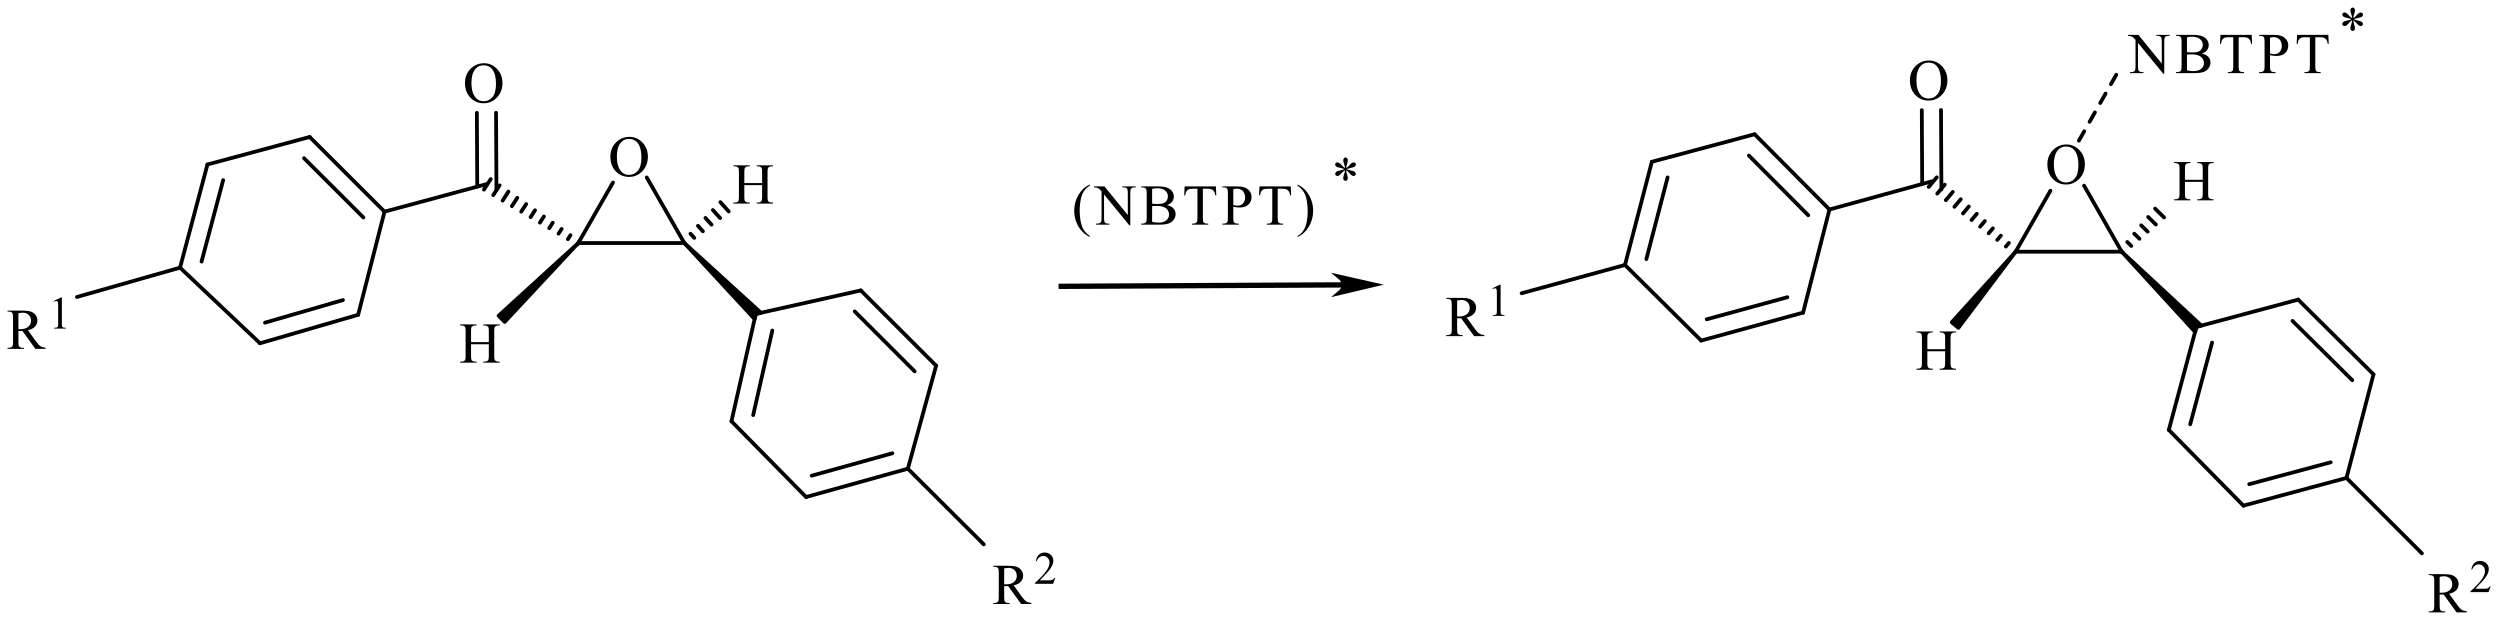 <?xml version="1.0" encoding="UTF-8"?>
<!DOCTYPE svg PUBLIC '-//W3C//DTD SVG 1.0//EN'
          'http://www.w3.org/TR/2001/REC-SVG-20010904/DTD/svg10.dtd'>
<svg stroke-dasharray="none" shape-rendering="auto" xmlns="http://www.w3.org/2000/svg" font-family="'Dialog'" text-rendering="auto" width="887" fill-opacity="1" color-interpolation="auto" color-rendering="auto" preserveAspectRatio="xMidYMid meet" font-size="12px" viewBox="0 0 887 220" fill="black" xmlns:xlink="http://www.w3.org/1999/xlink" stroke="black" image-rendering="auto" stroke-miterlimit="10" stroke-linecap="square" stroke-linejoin="miter" font-style="normal" stroke-width="1" height="220" stroke-dashoffset="0" font-weight="normal" stroke-opacity="1"
><!--Generated by the Batik Graphics2D SVG Generator--><defs id="genericDefs"
  /><g
  ><defs id="defs1"
    ><clipPath clipPathUnits="userSpaceOnUse" id="clipPath1"
      ><path d="M0.285 1.777 L332.664 1.777 L332.664 84.251 L0.285 84.251 L0.285 1.777 Z"
      /></clipPath
      ><clipPath clipPathUnits="userSpaceOnUse" id="clipPath2"
      ><path d="M24.157 157.187 L24.157 237.367 L347.294 237.367 L347.294 157.187 Z"
      /></clipPath
    ></defs
    ><g transform="scale(2.667,2.667) translate(-0.285,-1.777) matrix(1.029,0,0,1.029,-24.562,-159.905)"
    ><path d="M105.532 174.819 Q106.495 174.819 107.201 175.551 Q107.907 176.284 107.907 177.379 Q107.907 178.506 107.194 179.253 Q106.483 179.998 105.473 179.998 Q104.451 179.998 103.755 179.27 Q103.059 178.542 103.059 177.389 Q103.059 176.211 103.862 175.466 Q104.561 174.819 105.532 174.819 ZM105.461 175.087 Q104.797 175.087 104.395 175.578 Q103.896 176.191 103.896 177.374 Q103.896 178.586 104.415 179.241 Q104.811 179.737 105.466 179.737 Q106.162 179.737 106.617 179.194 Q107.072 178.649 107.072 177.476 Q107.072 176.206 106.571 175.583 Q106.169 175.087 105.461 175.087 Z" stroke="none" clip-path="url(#clipPath2)"
    /></g
    ><g transform="matrix(2.743,0,0,2.743,-66.26,-431.153)"
    ><path d="M120.434 180.86 L122.734 180.86 L122.734 179.444 Q122.734 179.064 122.685 178.945 Q122.649 178.852 122.532 178.786 Q122.376 178.699 122.201 178.699 L122.026 178.699 L122.026 178.565 L124.143 178.565 L124.143 178.699 L123.968 178.699 Q123.793 178.699 123.635 178.784 Q123.518 178.843 123.476 178.962 Q123.435 179.079 123.435 179.444 L123.435 182.639 Q123.435 183.014 123.481 183.135 Q123.518 183.225 123.632 183.291 Q123.793 183.379 123.968 183.379 L124.143 183.379 L124.143 183.515 L122.026 183.515 L122.026 183.379 L122.201 183.379 Q122.503 183.379 122.642 183.201 Q122.734 183.084 122.734 182.639 L122.734 181.13 L120.434 181.13 L120.434 182.639 Q120.434 183.014 120.481 183.135 Q120.517 183.225 120.634 183.291 Q120.792 183.379 120.967 183.379 L121.145 183.379 L121.145 183.515 L119.025 183.515 L119.025 183.379 L119.201 183.379 Q119.507 183.379 119.646 183.201 Q119.734 183.084 119.734 182.639 L119.734 179.444 Q119.734 179.064 119.685 178.945 Q119.648 178.852 119.536 178.786 Q119.376 178.699 119.201 178.699 L119.025 178.699 L119.025 178.565 L121.145 178.565 L121.145 178.699 L120.967 178.699 Q120.792 178.699 120.634 178.784 Q120.522 178.843 120.478 178.962 Q120.434 179.079 120.434 179.444 L120.434 180.86 Z" stroke="none" clip-path="url(#clipPath2)"
    /></g
    ><g transform="matrix(2.743,0,0,2.743,-66.26,-431.153)"
    ><path d="M86.772 165.361 Q87.735 165.361 88.441 166.093 Q89.147 166.826 89.147 167.921 Q89.147 169.048 88.434 169.795 Q87.723 170.539 86.713 170.539 Q85.691 170.539 84.995 169.812 Q84.299 169.084 84.299 167.931 Q84.299 166.753 85.102 166.008 Q85.801 165.361 86.772 165.361 ZM86.701 165.628 Q86.037 165.628 85.635 166.12 Q85.136 166.733 85.136 167.916 Q85.136 169.128 85.655 169.782 Q86.051 170.279 86.706 170.279 Q87.402 170.279 87.857 169.736 Q88.312 169.191 88.312 168.018 Q88.312 166.748 87.811 166.125 Q87.409 165.628 86.701 165.628 Z" stroke="none" clip-path="url(#clipPath2)"
    /></g
    ><g transform="matrix(2.743,0,0,2.743,-66.26,-431.153)"
    ><path d="M85.084 201.44 L87.384 201.44 L87.384 200.024 Q87.384 199.644 87.335 199.525 Q87.299 199.432 87.182 199.367 Q87.026 199.279 86.851 199.279 L86.676 199.279 L86.676 199.145 L88.793 199.145 L88.793 199.279 L88.618 199.279 Q88.443 199.279 88.284 199.364 Q88.168 199.423 88.126 199.542 Q88.085 199.659 88.085 200.024 L88.085 203.219 Q88.085 203.594 88.131 203.715 Q88.168 203.805 88.282 203.871 Q88.443 203.959 88.618 203.959 L88.793 203.959 L88.793 204.095 L86.676 204.095 L86.676 203.959 L86.851 203.959 Q87.153 203.959 87.291 203.781 Q87.384 203.664 87.384 203.219 L87.384 201.71 L85.084 201.71 L85.084 203.219 Q85.084 203.594 85.13 203.715 Q85.167 203.805 85.284 203.871 Q85.442 203.959 85.617 203.959 L85.795 203.959 L85.795 204.095 L83.675 204.095 L83.675 203.959 L83.85 203.959 Q84.157 203.959 84.296 203.781 Q84.383 203.664 84.383 203.219 L84.383 200.024 Q84.383 199.644 84.335 199.525 Q84.298 199.432 84.186 199.367 Q84.026 199.279 83.85 199.279 L83.675 199.279 L83.675 199.145 L85.795 199.145 L85.795 199.279 L85.617 199.279 Q85.442 199.279 85.284 199.364 Q85.172 199.423 85.128 199.542 Q85.084 199.659 85.084 200.024 L85.084 201.44 Z" stroke="none" clip-path="url(#clipPath2)"
    /></g
    ><g transform="matrix(2.743,0,0,2.743,-66.26,-431.153)"
    ><path d="M291.452 175.869 Q292.415 175.869 293.121 176.601 Q293.827 177.334 293.827 178.429 Q293.827 179.556 293.114 180.303 Q292.403 181.048 291.393 181.048 Q290.371 181.048 289.675 180.32 Q288.979 179.592 288.979 178.439 Q288.979 177.261 289.782 176.516 Q290.481 175.869 291.452 175.869 ZM291.381 176.137 Q290.717 176.137 290.315 176.628 Q289.816 177.241 289.816 178.424 Q289.816 179.636 290.334 180.291 Q290.731 180.787 291.386 180.787 Q292.082 180.787 292.537 180.244 Q292.992 179.699 292.992 178.526 Q292.992 177.256 292.491 176.633 Q292.089 176.137 291.381 176.137 Z" stroke="none" clip-path="url(#clipPath2)"
    /></g
    ><g transform="matrix(2.743,0,0,2.743,-66.26,-431.153)"
    ><path d="M306.774 180.44 L309.074 180.44 L309.074 179.024 Q309.074 178.644 309.025 178.525 Q308.989 178.432 308.872 178.367 Q308.716 178.279 308.541 178.279 L308.366 178.279 L308.366 178.145 L310.483 178.145 L310.483 178.279 L310.308 178.279 Q310.133 178.279 309.974 178.364 Q309.858 178.423 309.816 178.542 Q309.775 178.659 309.775 179.024 L309.775 182.219 Q309.775 182.594 309.821 182.715 Q309.858 182.805 309.972 182.871 Q310.133 182.959 310.308 182.959 L310.483 182.959 L310.483 183.095 L308.366 183.095 L308.366 182.959 L308.541 182.959 Q308.843 182.959 308.982 182.781 Q309.074 182.664 309.074 182.219 L309.074 180.71 L306.774 180.71 L306.774 182.219 Q306.774 182.594 306.821 182.715 Q306.857 182.805 306.974 182.871 Q307.132 182.959 307.307 182.959 L307.485 182.959 L307.485 183.095 L305.365 183.095 L305.365 182.959 L305.541 182.959 Q305.847 182.959 305.986 182.781 Q306.074 182.664 306.074 182.219 L306.074 179.024 Q306.074 178.644 306.025 178.525 Q305.988 178.432 305.876 178.367 Q305.716 178.279 305.541 178.279 L305.365 178.279 L305.365 178.145 L307.485 178.145 L307.485 178.279 L307.307 178.279 Q307.132 178.279 306.974 178.364 Q306.862 178.423 306.818 178.542 Q306.774 178.659 306.774 179.024 L306.774 180.44 Z" stroke="none" clip-path="url(#clipPath2)"
    /></g
    ><g transform="matrix(2.743,0,0,2.743,-66.26,-431.153)"
    ><path d="M273.671 165.011 Q274.635 165.011 275.341 165.743 Q276.047 166.476 276.047 167.571 Q276.047 168.698 275.334 169.445 Q274.623 170.189 273.613 170.189 Q272.591 170.189 271.895 169.462 Q271.199 168.734 271.199 167.581 Q271.199 166.403 272.002 165.658 Q272.7 165.011 273.671 165.011 ZM273.601 165.278 Q272.937 165.278 272.535 165.77 Q272.036 166.383 272.036 167.566 Q272.036 168.778 272.555 169.433 Q272.951 169.929 273.606 169.929 Q274.302 169.929 274.757 169.386 Q275.212 168.841 275.212 167.668 Q275.212 166.398 274.711 165.775 Q274.309 165.278 273.601 165.278 Z" stroke="none" clip-path="url(#clipPath2)"
    /></g
    ><g transform="matrix(2.743,0,0,2.743,-66.26,-431.153)"
    ><path d="M273.454 202.35 L275.754 202.35 L275.754 200.934 Q275.754 200.554 275.705 200.435 Q275.669 200.342 275.552 200.276 Q275.396 200.189 275.221 200.189 L275.046 200.189 L275.046 200.055 L277.163 200.055 L277.163 200.189 L276.988 200.189 Q276.813 200.189 276.654 200.274 Q276.538 200.333 276.496 200.452 Q276.455 200.569 276.455 200.934 L276.455 204.129 Q276.455 204.504 276.501 204.625 Q276.538 204.715 276.652 204.781 Q276.813 204.869 276.988 204.869 L277.163 204.869 L277.163 205.005 L275.046 205.005 L275.046 204.869 L275.221 204.869 Q275.523 204.869 275.662 204.691 Q275.754 204.574 275.754 204.129 L275.754 202.62 L273.454 202.62 L273.454 204.129 Q273.454 204.504 273.5 204.625 Q273.537 204.715 273.654 204.781 Q273.812 204.869 273.987 204.869 L274.165 204.869 L274.165 205.005 L272.045 205.005 L272.045 204.869 L272.221 204.869 Q272.527 204.869 272.666 204.691 Q272.753 204.574 272.753 204.129 L272.753 200.934 Q272.753 200.554 272.705 200.435 Q272.668 200.342 272.556 200.276 Q272.396 200.189 272.221 200.189 L272.045 200.189 L272.045 200.055 L274.165 200.055 L274.165 200.189 L273.987 200.189 Q273.812 200.189 273.654 200.274 Q273.542 200.333 273.498 200.452 Q273.454 200.569 273.454 200.934 L273.454 202.35 Z" stroke="none" clip-path="url(#clipPath2)"
    /></g
    ><g transform="matrix(2.743,0,0,2.743,-66.26,-431.153)"
    ><path d="M161.325 194.12 L161.326 194.32 L197.982 194.131 L197.981 193.931 ZM202.065 194.01 L197.285 192.932 Q198.635 194.028 197.296 195.137 Z" stroke="none" clip-path="url(#clipPath2)"
    /></g
    ><g stroke-width="0.49" transform="matrix(2.743,0,0,2.743,-66.26,-431.153)"
    ><path fill="none" d="M161.325 194.12 L161.326 194.32 L197.982 194.131 L197.981 193.931 ZM202.065 194.01 L197.285 192.932 Q198.635 194.028 197.296 195.137 Z" clip-path="url(#clipPath2)"
    /></g
    ><g transform="matrix(2.743,0,0,2.743,-66.26,-431.153)"
    ><path d="M165.117 187.705 L165.117 187.839 Q164.567 187.561 164.197 187.189 Q163.671 186.661 163.386 185.941 Q163.102 185.22 163.102 184.446 Q163.102 183.315 163.659 182.383 Q164.219 181.451 165.117 181.049 L165.117 181.202 Q164.669 181.451 164.379 181.881 Q164.092 182.312 163.948 182.974 Q163.807 183.634 163.807 184.351 Q163.807 185.133 163.927 185.773 Q164.022 186.276 164.155 186.581 Q164.292 186.887 164.52 187.167 Q164.749 187.45 165.117 187.705 Z" stroke="none" clip-path="url(#clipPath2)"
    /></g
    ><g transform="matrix(2.743,0,0,2.743,-66.26,-431.153)"
    ><path d="M165.664 181.29 L167.01 181.29 L170.035 185.001 L170.035 182.147 Q170.035 181.692 169.933 181.577 Q169.799 181.424 169.507 181.424 L169.334 181.424 L169.334 181.29 L171.057 181.29 L171.057 181.424 L170.882 181.424 Q170.568 181.424 170.436 181.614 Q170.356 181.731 170.356 182.147 L170.356 186.32 L170.225 186.32 L166.961 182.334 L166.961 185.381 Q166.961 185.839 167.061 185.95 Q167.2 186.104 167.487 186.104 L167.662 186.104 L167.662 186.24 L165.939 186.24 L165.939 186.104 L166.112 186.104 Q166.428 186.104 166.56 185.914 Q166.64 185.797 166.64 185.381 L166.64 181.94 Q166.426 181.687 166.314 181.606 Q166.202 181.526 165.988 181.458 Q165.881 181.424 165.664 181.424 L165.664 181.29 Z" stroke="none" clip-path="url(#clipPath2)"
    /></g
    ><g transform="matrix(2.743,0,0,2.743,-66.26,-431.153)"
    ><path d="M175.093 183.714 Q175.608 183.823 175.864 184.064 Q176.217 184.4 176.217 184.885 Q176.217 185.254 175.983 185.593 Q175.75 185.929 175.343 186.084 Q174.937 186.24 174.1 186.24 L171.763 186.24 L171.763 186.104 L171.951 186.104 Q172.26 186.104 172.396 185.907 Q172.479 185.78 172.479 185.364 L172.479 182.166 Q172.479 181.706 172.374 181.584 Q172.231 181.424 171.951 181.424 L171.763 181.424 L171.763 181.29 L173.903 181.29 Q174.501 181.29 174.864 181.378 Q175.411 181.509 175.698 181.843 Q175.988 182.176 175.988 182.612 Q175.988 182.984 175.762 183.278 Q175.536 183.57 175.093 183.714 ZM173.18 183.517 Q173.316 183.541 173.489 183.556 Q173.662 183.568 173.871 183.568 Q174.404 183.568 174.672 183.453 Q174.939 183.337 175.08 183.101 Q175.224 182.862 175.224 182.582 Q175.224 182.147 174.869 181.84 Q174.516 181.533 173.837 181.533 Q173.472 181.533 173.18 181.614 L173.18 183.517 ZM173.18 185.882 Q173.603 185.98 174.017 185.98 Q174.676 185.98 175.022 185.683 Q175.37 185.386 175.37 184.948 Q175.37 184.658 175.212 184.393 Q175.056 184.125 174.701 183.972 Q174.348 183.819 173.827 183.819 Q173.601 183.819 173.44 183.826 Q173.28 183.833 173.18 183.853 L173.18 185.882 Z" stroke="none" clip-path="url(#clipPath2)"
    /></g
    ><g transform="matrix(2.743,0,0,2.743,-66.26,-431.153)"
    ><path d="M181.43 181.29 L181.483 182.451 L181.345 182.451 Q181.305 182.144 181.235 182.013 Q181.123 181.801 180.933 181.701 Q180.746 181.599 180.439 181.599 L179.743 181.599 L179.743 185.381 Q179.743 185.839 179.84 185.95 Q179.979 186.104 180.269 186.104 L180.439 186.104 L180.439 186.24 L178.341 186.24 L178.341 186.104 L178.517 186.104 Q178.831 186.104 178.962 185.914 Q179.042 185.797 179.042 185.381 L179.042 181.599 L178.446 181.599 Q178.101 181.599 177.954 181.65 Q177.765 181.721 177.628 181.918 Q177.494 182.115 177.468 182.451 L177.329 182.451 L177.387 181.29 L181.43 181.29 Z" stroke="none" clip-path="url(#clipPath2)"
    /></g
    ><g transform="matrix(2.743,0,0,2.743,-66.26,-431.153)"
    ><path d="M183.68 183.921 L183.68 185.364 Q183.68 185.831 183.782 185.943 Q183.921 186.104 184.203 186.104 L184.393 186.104 L184.393 186.24 L182.271 186.24 L182.271 186.104 L182.458 186.104 Q182.772 186.104 182.906 185.899 Q182.979 185.787 182.979 185.364 L182.979 182.166 Q182.979 181.699 182.882 181.584 Q182.738 181.424 182.458 181.424 L182.271 181.424 L182.271 181.29 L184.086 181.29 Q184.751 181.29 185.133 181.426 Q185.517 181.563 185.78 181.889 Q186.043 182.212 186.043 182.658 Q186.043 183.264 185.641 183.643 Q185.242 184.023 184.512 184.023 Q184.334 184.023 184.125 183.999 Q183.918 183.972 183.68 183.921 ZM183.68 183.714 Q183.875 183.75 184.023 183.77 Q184.174 183.787 184.279 183.787 Q184.658 183.787 184.933 183.493 Q185.211 183.198 185.211 182.731 Q185.211 182.41 185.079 182.135 Q184.948 181.859 184.707 181.723 Q184.466 181.584 184.159 181.584 Q183.972 181.584 183.68 181.655 L183.68 183.714 Z" stroke="none" clip-path="url(#clipPath2)"
    /></g
    ><g transform="matrix(2.743,0,0,2.743,-66.26,-431.153)"
    ><path d="M191.109 181.29 L191.163 182.451 L191.024 182.451 Q190.985 182.144 190.914 182.013 Q190.803 181.801 190.613 181.701 Q190.425 181.599 190.119 181.599 L189.423 181.599 L189.423 185.381 Q189.423 185.839 189.52 185.95 Q189.659 186.104 189.948 186.104 L190.119 186.104 L190.119 186.24 L188.021 186.24 L188.021 186.104 L188.196 186.104 Q188.51 186.104 188.642 185.914 Q188.722 185.797 188.722 185.381 L188.722 181.599 L188.125 181.599 Q187.78 181.599 187.634 181.65 Q187.444 181.721 187.308 181.918 Q187.174 182.115 187.147 182.451 L187.008 182.451 L187.067 181.29 L191.109 181.29 Z" stroke="none" clip-path="url(#clipPath2)"
    /></g
    ><g transform="matrix(2.743,0,0,2.743,-66.26,-431.153)"
    ><path d="M191.994 181.202 L191.994 181.049 Q192.549 181.322 192.919 181.694 Q193.44 182.227 193.724 182.945 Q194.009 183.663 194.009 184.439 Q194.009 185.571 193.452 186.503 Q192.897 187.437 191.994 187.839 L191.994 187.705 Q192.444 187.452 192.734 187.024 Q193.023 186.595 193.165 185.933 Q193.306 185.269 193.306 184.549 Q193.306 183.772 193.184 183.13 Q193.094 182.626 192.955 182.324 Q192.819 182.02 192.593 181.74 Q192.366 181.458 191.994 181.202 Z" stroke="none" clip-path="url(#clipPath2)"
    /></g
    ><g transform="matrix(2.743,0,0,2.743,-66.26,-431.153)"
    ><path d="M299.405 161.69 L300.751 161.69 L303.776 165.401 L303.776 162.547 Q303.776 162.092 303.674 161.977 Q303.54 161.824 303.248 161.824 L303.075 161.824 L303.075 161.69 L304.798 161.69 L304.798 161.824 L304.623 161.824 Q304.309 161.824 304.178 162.014 Q304.097 162.131 304.097 162.547 L304.097 166.72 L303.966 166.72 L300.702 162.734 L300.702 165.781 Q300.702 166.238 300.802 166.35 Q300.941 166.504 301.228 166.504 L301.403 166.504 L301.403 166.64 L299.68 166.64 L299.68 166.504 L299.853 166.504 Q300.169 166.504 300.301 166.314 Q300.381 166.197 300.381 165.781 L300.381 162.34 Q300.167 162.087 300.055 162.006 Q299.943 161.926 299.729 161.858 Q299.622 161.824 299.405 161.824 L299.405 161.69 Z" stroke="none" clip-path="url(#clipPath2)"
    /></g
    ><g transform="matrix(2.743,0,0,2.743,-66.26,-431.153)"
    ><path d="M308.951 164.114 Q309.467 164.223 309.723 164.464 Q310.076 164.8 310.076 165.285 Q310.076 165.654 309.842 165.993 Q309.608 166.328 309.202 166.484 Q308.796 166.64 307.958 166.64 L305.622 166.64 L305.622 166.504 L305.81 166.504 Q306.119 166.504 306.255 166.307 Q306.338 166.18 306.338 165.764 L306.338 162.566 Q306.338 162.106 306.233 161.984 Q306.089 161.824 305.81 161.824 L305.622 161.824 L305.622 161.69 L307.761 161.69 Q308.36 161.69 308.723 161.778 Q309.27 161.909 309.557 162.243 Q309.847 162.576 309.847 163.012 Q309.847 163.384 309.62 163.678 Q309.394 163.97 308.951 164.114 ZM307.038 163.917 Q307.175 163.941 307.348 163.956 Q307.52 163.968 307.73 163.968 Q308.262 163.968 308.53 163.853 Q308.798 163.737 308.939 163.501 Q309.083 163.262 309.083 162.982 Q309.083 162.547 308.727 162.24 Q308.375 161.933 307.695 161.933 Q307.33 161.933 307.038 162.014 L307.038 163.917 ZM307.038 166.282 Q307.462 166.38 307.876 166.38 Q308.535 166.38 308.881 166.083 Q309.229 165.786 309.229 165.348 Q309.229 165.058 309.07 164.793 Q308.915 164.525 308.559 164.372 Q308.207 164.219 307.686 164.219 Q307.459 164.219 307.299 164.226 Q307.138 164.233 307.038 164.253 L307.038 166.282 Z" stroke="none" clip-path="url(#clipPath2)"
    /></g
    ><g transform="matrix(2.743,0,0,2.743,-66.26,-431.153)"
    ><path d="M315.406 161.69 L315.459 162.851 L315.321 162.851 Q315.282 162.544 315.211 162.413 Q315.099 162.201 314.909 162.101 Q314.722 161.999 314.415 161.999 L313.719 161.999 L313.719 165.781 Q313.719 166.238 313.817 166.35 Q313.955 166.504 314.245 166.504 L314.415 166.504 L314.415 166.64 L312.318 166.64 L312.318 166.504 L312.493 166.504 Q312.807 166.504 312.938 166.314 Q313.019 166.197 313.019 165.781 L313.019 161.999 L312.422 161.999 Q312.077 161.999 311.931 162.05 Q311.741 162.121 311.605 162.318 Q311.471 162.515 311.444 162.851 L311.305 162.851 L311.364 161.69 L315.406 161.69 Z" stroke="none" clip-path="url(#clipPath2)"
    /></g
    ><g transform="matrix(2.743,0,0,2.743,-66.26,-431.153)"
    ><path d="M317.774 164.321 L317.774 165.764 Q317.774 166.231 317.876 166.343 Q318.014 166.504 318.297 166.504 L318.487 166.504 L318.487 166.64 L316.365 166.64 L316.365 166.504 L316.552 166.504 Q316.866 166.504 317 166.299 Q317.073 166.187 317.073 165.764 L317.073 162.566 Q317.073 162.099 316.975 161.984 Q316.832 161.824 316.552 161.824 L316.365 161.824 L316.365 161.69 L318.18 161.69 Q318.844 161.69 319.226 161.826 Q319.611 161.963 319.874 162.289 Q320.137 162.612 320.137 163.058 Q320.137 163.664 319.735 164.043 Q319.336 164.423 318.606 164.423 Q318.428 164.423 318.219 164.399 Q318.012 164.372 317.774 164.321 ZM317.774 164.114 Q317.968 164.15 318.117 164.17 Q318.268 164.187 318.372 164.187 Q318.752 164.187 319.027 163.893 Q319.304 163.598 319.304 163.131 Q319.304 162.81 319.173 162.535 Q319.041 162.26 318.8 162.123 Q318.56 161.984 318.253 161.984 Q318.066 161.984 317.774 162.055 L317.774 164.114 Z" stroke="none" clip-path="url(#clipPath2)"
    /></g
    ><g transform="matrix(2.743,0,0,2.743,-66.26,-431.153)"
    ><path d="M325.32 161.69 L325.374 162.851 L325.235 162.851 Q325.196 162.544 325.126 162.413 Q325.014 162.201 324.824 162.101 Q324.637 161.999 324.33 161.999 L323.634 161.999 L323.634 165.781 Q323.634 166.238 323.731 166.35 Q323.87 166.504 324.16 166.504 L324.33 166.504 L324.33 166.64 L322.232 166.64 L322.232 166.504 L322.407 166.504 Q322.721 166.504 322.853 166.314 Q322.933 166.197 322.933 165.781 L322.933 161.999 L322.337 161.999 Q321.991 161.999 321.845 162.05 Q321.655 162.121 321.519 162.318 Q321.385 162.515 321.359 162.851 L321.22 162.851 L321.278 161.69 L325.32 161.69 Z" stroke="none" clip-path="url(#clipPath2)"
    /></g
    ><g transform="matrix(2.743,0,0,2.743,-66.26,-431.153)"
    ><path d="M328.398 159.539 Q328.384 159.286 328.296 159.038 Q328.172 158.68 328.172 158.546 Q328.172 158.356 328.262 158.259 Q328.352 158.159 328.483 158.159 Q328.595 158.159 328.678 158.259 Q328.763 158.356 328.763 158.539 Q328.763 158.702 328.666 158.996 Q328.571 159.291 328.549 159.539 Q328.749 159.41 328.909 159.227 Q329.158 158.94 329.277 158.872 Q329.399 158.802 329.523 158.802 Q329.644 158.802 329.725 158.884 Q329.807 158.965 329.807 159.079 Q329.807 159.213 329.686 159.32 Q329.566 159.425 329.085 159.532 Q328.805 159.593 328.617 159.673 Q328.807 159.773 329.082 159.824 Q329.523 159.904 329.659 160.026 Q329.798 160.145 329.798 160.286 Q329.798 160.396 329.715 160.476 Q329.632 160.556 329.523 160.556 Q329.413 160.556 329.279 160.481 Q329.148 160.403 328.921 160.138 Q328.771 159.958 328.549 159.802 Q328.557 160.009 328.632 160.255 Q328.763 160.685 328.763 160.841 Q328.763 160.987 328.676 161.089 Q328.588 161.189 328.491 161.189 Q328.354 161.189 328.245 161.082 Q328.17 161.006 328.17 160.839 Q328.17 160.663 328.252 160.417 Q328.337 160.169 328.359 160.077 Q328.381 159.984 328.398 159.802 Q328.184 159.943 328.024 160.118 Q327.756 160.417 327.622 160.498 Q327.527 160.556 327.425 160.556 Q327.301 160.556 327.213 160.474 Q327.125 160.388 327.125 160.286 Q327.125 160.196 327.199 160.096 Q327.274 159.994 327.425 159.928 Q327.522 159.885 327.873 159.812 Q328.099 159.765 328.316 159.673 Q328.118 159.576 327.843 159.519 Q327.396 159.425 327.289 159.349 Q327.125 159.227 327.125 159.057 Q327.125 158.957 327.206 158.877 Q327.289 158.794 327.398 158.794 Q327.52 158.794 327.654 158.872 Q327.79 158.948 327.989 159.179 Q328.191 159.41 328.398 159.539 Z" stroke="none" clip-path="url(#clipPath2)"
    /></g
    ><g transform="matrix(2.743,0,0,2.743,-66.26,-431.153)"
    ><path d="M198.128 178.929 Q198.114 178.676 198.026 178.428 Q197.902 178.07 197.902 177.936 Q197.902 177.746 197.992 177.649 Q198.082 177.549 198.214 177.549 Q198.325 177.549 198.408 177.649 Q198.493 177.746 198.493 177.929 Q198.493 178.092 198.396 178.386 Q198.301 178.681 198.279 178.929 Q198.479 178.8 198.639 178.618 Q198.888 178.33 199.007 178.262 Q199.129 178.192 199.253 178.192 Q199.374 178.192 199.455 178.274 Q199.537 178.355 199.537 178.469 Q199.537 178.603 199.416 178.71 Q199.296 178.815 198.815 178.922 Q198.535 178.982 198.347 179.063 Q198.537 179.163 198.812 179.214 Q199.253 179.294 199.389 179.416 Q199.528 179.535 199.528 179.676 Q199.528 179.786 199.445 179.866 Q199.362 179.946 199.253 179.946 Q199.143 179.946 199.009 179.871 Q198.878 179.793 198.651 179.528 Q198.501 179.348 198.279 179.192 Q198.286 179.399 198.362 179.644 Q198.493 180.075 198.493 180.231 Q198.493 180.377 198.406 180.479 Q198.318 180.579 198.221 180.579 Q198.084 180.579 197.975 180.472 Q197.899 180.397 197.899 180.228 Q197.899 180.053 197.982 179.808 Q198.067 179.559 198.089 179.467 Q198.111 179.374 198.128 179.192 Q197.914 179.333 197.754 179.508 Q197.486 179.808 197.352 179.888 Q197.257 179.946 197.155 179.946 Q197.031 179.946 196.943 179.863 Q196.856 179.778 196.856 179.676 Q196.856 179.586 196.929 179.486 Q197.004 179.384 197.155 179.318 Q197.252 179.275 197.603 179.202 Q197.829 179.155 198.046 179.063 Q197.848 178.965 197.573 178.91 Q197.126 178.815 197.019 178.739 Q196.856 178.618 196.856 178.447 Q196.856 178.347 196.936 178.267 Q197.019 178.184 197.128 178.184 Q197.25 178.184 197.384 178.262 Q197.52 178.338 197.72 178.569 Q197.921 178.8 198.128 178.929 Z" stroke="none" clip-path="url(#clipPath2)"
    /></g
    ><g transform="matrix(2.743,0,0,2.743,-66.26,-431.153)"
    ><path d="M30.052 202.305 L28.731 202.305 L27.056 199.991 Q26.869 199.998 26.752 199.998 Q26.706 199.998 26.65 199.995 Q26.596 199.993 26.538 199.991 L26.538 201.429 Q26.538 201.896 26.64 202.008 Q26.779 202.169 27.056 202.169 L27.249 202.169 L27.249 202.305 L25.129 202.305 L25.129 202.169 L25.314 202.169 Q25.628 202.169 25.764 201.964 Q25.84 201.852 25.84 201.429 L25.84 198.231 Q25.84 197.764 25.737 197.649 Q25.596 197.489 25.314 197.489 L25.129 197.489 L25.129 197.355 L26.932 197.355 Q27.721 197.355 28.093 197.469 Q28.468 197.584 28.728 197.893 Q28.991 198.202 28.991 198.628 Q28.991 199.085 28.692 199.421 Q28.395 199.757 27.772 199.896 L28.794 201.315 Q29.144 201.804 29.395 201.964 Q29.648 202.125 30.052 202.169 L30.052 202.305 ZM26.538 199.76 Q26.606 199.76 26.657 199.762 Q26.708 199.764 26.742 199.764 Q27.451 199.764 27.808 199.458 Q28.169 199.151 28.169 198.677 Q28.169 198.212 27.879 197.922 Q27.589 197.632 27.11 197.632 Q26.898 197.632 26.538 197.701 L26.538 199.76 Z" stroke="none" clip-path="url(#clipPath2)"
    /></g
    ><g transform="matrix(2.743,0,0,2.743,-66.26,-431.153)"
    ><path d="M31.099 196.116 L32.063 195.647 L32.16 195.647 L32.16 198.989 Q32.16 199.322 32.188 199.404 Q32.215 199.486 32.303 199.531 Q32.39 199.573 32.659 199.579 L32.659 199.688 L31.17 199.688 L31.17 199.579 Q31.45 199.573 31.532 199.533 Q31.613 199.49 31.645 199.418 Q31.678 199.346 31.678 198.989 L31.678 196.852 Q31.678 196.42 31.648 196.297 Q31.629 196.203 31.575 196.161 Q31.52 196.116 31.444 196.116 Q31.337 196.116 31.144 196.207 L31.099 196.116 Z" stroke="none" clip-path="url(#clipPath2)"
    /></g
    ><g transform="matrix(2.743,0,0,2.743,-66.26,-431.153)"
    ><path d="M216.147 200.66 L214.826 200.66 L213.151 198.346 Q212.964 198.353 212.847 198.353 Q212.801 198.353 212.745 198.351 Q212.691 198.348 212.633 198.346 L212.633 199.784 Q212.633 200.251 212.735 200.363 Q212.874 200.524 213.151 200.524 L213.344 200.524 L213.344 200.66 L211.224 200.66 L211.224 200.524 L211.409 200.524 Q211.723 200.524 211.859 200.319 Q211.935 200.207 211.935 199.784 L211.935 196.586 Q211.935 196.119 211.832 196.005 Q211.691 195.844 211.409 195.844 L211.224 195.844 L211.224 195.71 L213.027 195.71 Q213.816 195.71 214.188 195.824 Q214.563 195.939 214.823 196.248 Q215.086 196.557 215.086 196.983 Q215.086 197.44 214.787 197.776 Q214.49 198.112 213.867 198.251 L214.889 199.669 Q215.239 200.159 215.49 200.319 Q215.743 200.48 216.147 200.524 L216.147 200.66 ZM212.633 198.114 Q212.701 198.114 212.752 198.117 Q212.803 198.119 212.837 198.119 Q213.546 198.119 213.903 197.813 Q214.263 197.506 214.263 197.031 Q214.263 196.567 213.974 196.277 Q213.684 195.988 213.205 195.988 Q212.993 195.988 212.633 196.056 L212.633 198.114 Z" stroke="none" clip-path="url(#clipPath2)"
    /></g
    ><g transform="matrix(2.743,0,0,2.743,-66.26,-431.153)"
    ><path d="M217.195 194.471 L218.158 194.002 L218.256 194.002 L218.256 197.345 Q218.256 197.677 218.283 197.759 Q218.31 197.841 218.398 197.886 Q218.485 197.929 218.754 197.934 L218.754 198.043 L217.265 198.043 L217.265 197.934 Q217.545 197.929 217.627 197.888 Q217.708 197.845 217.74 197.773 Q217.773 197.701 217.773 197.345 L217.773 195.207 Q217.773 194.775 217.744 194.652 Q217.724 194.559 217.669 194.516 Q217.615 194.471 217.539 194.471 Q217.432 194.471 217.239 194.562 L217.195 194.471 Z" stroke="none" clip-path="url(#clipPath2)"
    /></g
    ><g transform="matrix(2.743,0,0,2.743,-66.26,-431.153)"
    ><path d="M157.557 235.31 L156.236 235.31 L154.561 232.996 Q154.374 233.003 154.257 233.003 Q154.211 233.003 154.155 233 Q154.101 232.998 154.043 232.996 L154.043 234.434 Q154.043 234.901 154.145 235.013 Q154.284 235.174 154.561 235.174 L154.754 235.174 L154.754 235.31 L152.634 235.31 L152.634 235.174 L152.819 235.174 Q153.133 235.174 153.269 234.969 Q153.345 234.857 153.345 234.434 L153.345 231.236 Q153.345 230.769 153.242 230.655 Q153.101 230.494 152.819 230.494 L152.634 230.494 L152.634 230.36 L154.437 230.36 Q155.226 230.36 155.598 230.474 Q155.973 230.589 156.233 230.898 Q156.496 231.207 156.496 231.633 Q156.496 232.09 156.197 232.426 Q155.9 232.762 155.277 232.901 L156.299 234.32 Q156.649 234.809 156.9 234.969 Q157.153 235.13 157.557 235.174 L157.557 235.31 ZM154.043 232.764 Q154.111 232.764 154.162 232.767 Q154.213 232.769 154.248 232.769 Q154.956 232.769 155.313 232.463 Q155.673 232.156 155.673 231.681 Q155.673 231.217 155.384 230.927 Q155.094 230.637 154.615 230.637 Q154.403 230.637 154.043 230.706 L154.043 232.764 Z" stroke="none" clip-path="url(#clipPath2)"
    /></g
    ><g transform="matrix(2.743,0,0,2.743,-66.26,-431.153)"
    ><path d="M160.647 231.93 L160.368 232.693 L158.032 232.693 L158.032 232.584 Q159.064 231.644 159.484 231.048 Q159.905 230.452 159.905 229.96 Q159.905 229.582 159.673 229.341 Q159.444 229.097 159.122 229.097 Q158.83 229.097 158.597 229.269 Q158.365 229.44 158.254 229.769 L158.147 229.769 Q158.219 229.23 158.521 228.942 Q158.825 228.652 159.276 228.652 Q159.759 228.652 160.08 228.961 Q160.403 229.271 160.403 229.691 Q160.403 229.991 160.263 230.293 Q160.047 230.766 159.562 231.294 Q158.836 232.088 158.655 232.251 L159.689 232.251 Q160.004 232.251 160.131 232.228 Q160.257 232.205 160.359 232.135 Q160.462 232.063 160.538 231.93 L160.647 231.93 Z" stroke="none" clip-path="url(#clipPath2)"
    /></g
    ><g transform="matrix(2.743,0,0,2.743,-66.26,-431.153)"
    ><path d="M343.232 236.395 L341.911 236.395 L340.236 234.081 Q340.049 234.088 339.932 234.088 Q339.886 234.088 339.83 234.085 Q339.776 234.083 339.718 234.081 L339.718 235.519 Q339.718 235.986 339.82 236.098 Q339.959 236.259 340.236 236.259 L340.429 236.259 L340.429 236.395 L338.309 236.395 L338.309 236.259 L338.494 236.259 Q338.808 236.259 338.944 236.054 Q339.02 235.942 339.02 235.519 L339.02 232.321 Q339.02 231.854 338.917 231.739 Q338.776 231.579 338.494 231.579 L338.309 231.579 L338.309 231.445 L340.112 231.445 Q340.901 231.445 341.273 231.559 Q341.648 231.674 341.908 231.983 Q342.171 232.292 342.171 232.718 Q342.171 233.175 341.872 233.511 Q341.575 233.847 340.952 233.986 L341.974 235.405 Q342.324 235.894 342.575 236.054 Q342.828 236.215 343.232 236.259 L343.232 236.395 ZM339.718 233.85 Q339.786 233.85 339.837 233.852 Q339.888 233.854 339.923 233.854 Q340.631 233.854 340.988 233.548 Q341.349 233.241 341.349 232.767 Q341.349 232.302 341.059 232.012 Q340.769 231.722 340.29 231.722 Q340.078 231.722 339.718 231.791 L339.718 233.85 Z" stroke="none" clip-path="url(#clipPath2)"
    /></g
    ><g transform="matrix(2.743,0,0,2.743,-66.26,-431.153)"
    ><path d="M346.322 233.015 L346.043 233.778 L343.707 233.778 L343.707 233.669 Q344.739 232.729 345.159 232.133 Q345.58 231.537 345.58 231.045 Q345.58 230.667 345.348 230.426 Q345.119 230.183 344.797 230.183 Q344.505 230.183 344.272 230.354 Q344.04 230.525 343.929 230.854 L343.822 230.854 Q343.894 230.315 344.196 230.027 Q344.5 229.737 344.951 229.737 Q345.434 229.737 345.755 230.046 Q346.078 230.356 346.078 230.776 Q346.078 231.076 345.938 231.378 Q345.722 231.851 345.237 232.379 Q344.511 233.173 344.33 233.337 L345.364 233.337 Q345.679 233.337 345.806 233.313 Q345.932 233.29 346.034 233.22 Q346.137 233.148 346.213 233.015 L346.322 233.015 Z" stroke="none" clip-path="url(#clipPath2)"
    /></g
    ><g stroke-width="0.49" transform="matrix(2.743,0,0,2.743,-66.26,-431.153)" stroke-linejoin="round" stroke-linecap="round"
    ><path fill="none" d="M112.675 188.62 L98.955 188.62" clip-path="url(#clipPath2)"
    /></g
    ><g stroke-width="0.49" transform="matrix(2.743,0,0,2.743,-66.26,-431.153)" stroke-linejoin="round" stroke-linecap="round"
    ><path fill="none" d="M107.809 180.136 L112.675 188.62" clip-path="url(#clipPath2)"
    /></g
    ><g stroke-width="0.49" transform="matrix(2.743,0,0,2.743,-66.26,-431.153)" stroke-linejoin="round" stroke-linecap="round"
    ><path fill="none" d="M98.955 188.62 L103.444 180.792" clip-path="url(#clipPath2)"
    /></g
    ><g stroke-width="0.49" transform="matrix(2.743,0,0,2.743,-66.26,-431.153)" stroke-linejoin="round" stroke-linecap="round"
    ><path fill="none" d="M112.508 188.434 L112.842 188.806 M113.472 187.414 L113.957 187.951 M114.437 186.393 L115.072 187.097 M115.402 185.373 L116.187 186.243 M116.367 184.352 L117.302 185.389 M117.332 183.331 L118.416 184.535" clip-path="url(#clipPath2)"
    /></g
    ><g transform="matrix(2.743,0,0,2.743,-66.26,-431.153)"
    ><path d="M112.675 188.62 L122.582 197.641 L121.915 197.79 L121.765 198.452 Z" stroke="none" clip-path="url(#clipPath2)"
    /></g
    ><g stroke-width="0.49" transform="matrix(2.743,0,0,2.743,-66.26,-431.153)" stroke-linejoin="round" stroke-linecap="round"
    ><path fill="none" d="M112.675 188.62 L122.582 197.641 L121.915 197.79 L121.765 198.452 Z" clip-path="url(#clipPath2)"
    /></g
    ><g stroke-width="0.49" transform="matrix(2.743,0,0,2.743,-66.26,-431.153)" stroke-linejoin="round" stroke-linecap="round"
    ><path fill="none" d="M121.915 197.79 L118.768 211.672 M124.056 199.936 L121.577 210.873" clip-path="url(#clipPath2)"
    /></g
    ><g stroke-width="0.49" transform="matrix(2.743,0,0,2.743,-66.26,-431.153)" stroke-linejoin="round" stroke-linecap="round"
    ><path fill="none" d="M118.768 211.672 L128.415 221.468" clip-path="url(#clipPath2)"
    /></g
    ><g stroke-width="0.49" transform="matrix(2.743,0,0,2.743,-66.26,-431.153)" stroke-linejoin="round" stroke-linecap="round"
    ><path fill="none" d="M128.415 221.468 L141.585 217.81 M129.152 218.709 L139.582 215.813" clip-path="url(#clipPath2)"
    /></g
    ><g stroke-width="0.49" transform="matrix(2.743,0,0,2.743,-66.26,-431.153)" stroke-linejoin="round" stroke-linecap="round"
    ><path fill="none" d="M141.585 217.81 L145.241 204.486" clip-path="url(#clipPath2)"
    /></g
    ><g stroke-width="0.49" transform="matrix(2.743,0,0,2.743,-66.26,-431.153)" stroke-linejoin="round" stroke-linecap="round"
    ><path fill="none" d="M145.241 204.486 L135.498 194.749 M142.468 205.22 L134.71 197.466" clip-path="url(#clipPath2)"
    /></g
    ><g stroke-width="0.49" transform="matrix(2.743,0,0,2.743,-66.26,-431.153)" stroke-linejoin="round" stroke-linecap="round"
    ><path fill="none" d="M135.498 194.749 L121.915 197.79" clip-path="url(#clipPath2)"
    /></g
    ><g stroke-width="0.49" transform="matrix(2.743,0,0,2.743,-66.26,-431.153)" stroke-linejoin="round" stroke-linecap="round"
    ><path fill="none" d="M88.37 181.793 L88.319 171.768 M85.886 181.325 L85.837 171.781" clip-path="url(#clipPath2)"
    /></g
    ><g stroke-width="0.49" transform="matrix(2.743,0,0,2.743,-66.26,-431.153)" stroke-linejoin="round" stroke-linecap="round"
    ><path fill="none" d="M87.125 180.99 L73.892 184.561" clip-path="url(#clipPath2)"
    /></g
    ><g stroke-width="0.49" transform="matrix(2.743,0,0,2.743,-66.26,-431.153)" stroke-linejoin="round" stroke-linecap="round"
    ><path fill="none" d="M73.892 184.561 L64.211 174.898 M71.159 185.312 L63.478 177.645" clip-path="url(#clipPath2)"
    /></g
    ><g stroke-width="0.49" transform="matrix(2.743,0,0,2.743,-66.26,-431.153)" stroke-linejoin="round" stroke-linecap="round"
    ><path fill="none" d="M64.211 174.898 L50.988 178.46" clip-path="url(#clipPath2)"
    /></g
    ><g stroke-width="0.49" transform="matrix(2.743,0,0,2.743,-66.26,-431.153)" stroke-linejoin="round" stroke-linecap="round"
    ><path fill="none" d="M50.988 178.46 L47.444 191.804 M53.022 180.486 L50.226 191.014" clip-path="url(#clipPath2)"
    /></g
    ><g stroke-width="0.49" transform="matrix(2.743,0,0,2.743,-66.26,-431.153)" stroke-linejoin="round" stroke-linecap="round"
    ><path fill="none" d="M47.444 191.804 L57.786 201.584" clip-path="url(#clipPath2)"
    /></g
    ><g stroke-width="0.49" transform="matrix(2.743,0,0,2.743,-66.26,-431.153)" stroke-linejoin="round" stroke-linecap="round"
    ><path fill="none" d="M57.786 201.584 L70.481 197.901 M58.432 198.919 L68.513 195.994" clip-path="url(#clipPath2)"
    /></g
    ><g stroke-width="0.49" transform="matrix(2.743,0,0,2.743,-66.26,-431.153)" stroke-linejoin="round" stroke-linecap="round"
    ><path fill="none" d="M70.481 197.901 L73.892 184.561" clip-path="url(#clipPath2)"
    /></g
    ><g stroke-width="0.49" transform="matrix(2.743,0,0,2.743,-66.26,-431.153)" stroke-linejoin="round" stroke-linecap="round"
    ><path fill="none" d="M98.82 188.83 L99.091 188.41 M97.613 188.118 L97.944 187.604 M96.406 187.407 L96.798 186.798 M95.199 186.695 L95.652 185.992 M93.992 185.983 L94.506 185.186 M92.785 185.271 L93.36 184.381 M91.578 184.56 L92.214 183.575 M90.371 183.848 L91.067 182.769 M89.165 183.136 L89.921 181.963 M87.958 182.424 L88.775 181.157 M86.751 181.713 L87.629 180.351" clip-path="url(#clipPath2)"
    /></g
    ><g transform="matrix(2.743,0,0,2.743,-66.26,-431.153)"
    ><path d="M98.955 188.62 L89.436 198.819 L88.648 198.023 Z" stroke="none" clip-path="url(#clipPath2)"
    /></g
    ><g stroke-width="0.49" transform="matrix(2.743,0,0,2.743,-66.26,-431.153)" stroke-linejoin="round" stroke-linecap="round"
    ><path fill="none" d="M98.955 188.62 L89.436 198.819 L88.648 198.023 Z" clip-path="url(#clipPath2)"
    /></g
    ><g stroke-width="0.49" transform="matrix(2.743,0,0,2.743,-66.26,-431.153)" stroke-linejoin="round" stroke-linecap="round"
    ><path fill="none" d="M141.585 217.81 L151.401 227.595" clip-path="url(#clipPath2)"
    /></g
    ><g stroke-width="0.49" transform="matrix(2.743,0,0,2.743,-66.26,-431.153)" stroke-linejoin="round" stroke-linecap="round"
    ><path fill="none" d="M47.444 191.804 L34.112 195.593" clip-path="url(#clipPath2)"
    /></g
    ><g stroke-width="0.49" transform="matrix(2.743,0,0,2.743,-66.26,-431.153)" stroke-linejoin="round" stroke-linecap="round"
    ><path fill="none" d="M298.595 189.74 L284.875 189.74" clip-path="url(#clipPath2)"
    /></g
    ><g stroke-width="0.49" transform="matrix(2.743,0,0,2.743,-66.26,-431.153)" stroke-linejoin="round" stroke-linecap="round"
    ><path fill="none" d="M293.723 181.196 L298.595 189.74" clip-path="url(#clipPath2)"
    /></g
    ><g stroke-width="0.49" transform="matrix(2.743,0,0,2.743,-66.26,-431.153)" stroke-linejoin="round" stroke-linecap="round"
    ><path fill="none" d="M284.875 189.74 L289.375 181.847" clip-path="url(#clipPath2)"
    /></g
    ><g stroke-width="0.49" transform="matrix(2.743,0,0,2.743,-66.26,-431.153)" stroke-linejoin="round" stroke-linecap="round"
    ><path fill="none" d="M298.416 189.565 L298.774 189.915 M299.316 188.486 L299.833 188.993 M300.215 187.407 L300.892 188.071 M301.114 186.328 L301.952 187.148 M302.013 185.25 L303.011 186.226 M302.912 184.171 L304.07 185.304" clip-path="url(#clipPath2)"
    /></g
    ><g transform="matrix(2.743,0,0,2.743,-66.26,-431.153)"
    ><path d="M298.595 189.74 L308.893 199.299 L308.255 199.47 L308.083 200.111 Z" stroke="none" clip-path="url(#clipPath2)"
    /></g
    ><g stroke-width="0.49" transform="matrix(2.743,0,0,2.743,-66.26,-431.153)" stroke-linejoin="round" stroke-linecap="round"
    ><path fill="none" d="M298.595 189.74 L308.893 199.299 L308.255 199.47 L308.083 200.111 Z" clip-path="url(#clipPath2)"
    /></g
    ><g stroke-width="0.49" transform="matrix(2.743,0,0,2.743,-66.26,-431.153)" stroke-linejoin="round" stroke-linecap="round"
    ><path fill="none" d="M308.255 199.47 L304.688 212.792 M310.282 201.496 L307.454 212.062" clip-path="url(#clipPath2)"
    /></g
    ><g stroke-width="0.49" transform="matrix(2.743,0,0,2.743,-66.26,-431.153)" stroke-linejoin="round" stroke-linecap="round"
    ><path fill="none" d="M304.688 212.792 L314.335 222.588" clip-path="url(#clipPath2)"
    /></g
    ><g stroke-width="0.49" transform="matrix(2.743,0,0,2.743,-66.26,-431.153)" stroke-linejoin="round" stroke-linecap="round"
    ><path fill="none" d="M314.335 222.588 L327.668 219.004 M315.089 219.811 L325.628 216.979" clip-path="url(#clipPath2)"
    /></g
    ><g stroke-width="0.49" transform="matrix(2.743,0,0,2.743,-66.26,-431.153)" stroke-linejoin="round" stroke-linecap="round"
    ><path fill="none" d="M327.668 219.004 L331.161 205.606" clip-path="url(#clipPath2)"
    /></g
    ><g stroke-width="0.49" transform="matrix(2.743,0,0,2.743,-66.26,-431.153)" stroke-linejoin="round" stroke-linecap="round"
    ><path fill="none" d="M331.161 205.606 L321.418 195.939 M328.412 206.358 L320.687 198.693" clip-path="url(#clipPath2)"
    /></g
    ><g stroke-width="0.49" transform="matrix(2.743,0,0,2.743,-66.26,-431.153)" stroke-linejoin="round" stroke-linecap="round"
    ><path fill="none" d="M321.418 195.939 L308.255 199.47" clip-path="url(#clipPath2)"
    /></g
    ><g stroke-width="0.49" transform="matrix(2.743,0,0,2.743,-66.26,-431.153)" stroke-linejoin="round" stroke-linecap="round"
    ><path fill="none" d="M275.272 181.685 L275.219 171.418 M272.786 180.981 L272.737 171.431" clip-path="url(#clipPath2)"
    /></g
    ><g stroke-width="0.49" transform="matrix(2.743,0,0,2.743,-66.26,-431.153)" stroke-linejoin="round" stroke-linecap="round"
    ><path fill="none" d="M274.025 180.64 L260.792 184.281" clip-path="url(#clipPath2)"
    /></g
    ><g stroke-width="0.49" transform="matrix(2.743,0,0,2.743,-66.26,-431.153)" stroke-linejoin="round" stroke-linecap="round"
    ><path fill="none" d="M260.792 184.281 L251.111 174.548 M258.05 185.029 L250.368 177.305" clip-path="url(#clipPath2)"
    /></g
    ><g stroke-width="0.49" transform="matrix(2.743,0,0,2.743,-66.26,-431.153)" stroke-linejoin="round" stroke-linecap="round"
    ><path fill="none" d="M251.111 174.548 L237.818 178.11" clip-path="url(#clipPath2)"
    /></g
    ><g stroke-width="0.49" transform="matrix(2.743,0,0,2.743,-66.26,-431.153)" stroke-linejoin="round" stroke-linecap="round"
    ><path fill="none" d="M237.818 178.11 L234.344 191.454 M239.856 180.133 L237.106 190.698" clip-path="url(#clipPath2)"
    /></g
    ><g stroke-width="0.49" transform="matrix(2.743,0,0,2.743,-66.26,-431.153)" stroke-linejoin="round" stroke-linecap="round"
    ><path fill="none" d="M234.344 191.454 L244.196 201.234" clip-path="url(#clipPath2)"
    /></g
    ><g stroke-width="0.49" transform="matrix(2.743,0,0,2.743,-66.26,-431.153)" stroke-linejoin="round" stroke-linecap="round"
    ><path fill="none" d="M244.196 201.234 L257.381 197.621 M244.919 198.484 L255.351 195.625" clip-path="url(#clipPath2)"
    /></g
    ><g stroke-width="0.49" transform="matrix(2.743,0,0,2.743,-66.26,-431.153)" stroke-linejoin="round" stroke-linecap="round"
    ><path fill="none" d="M257.381 197.621 L260.792 184.281" clip-path="url(#clipPath2)"
    /></g
    ><g stroke-width="0.49" transform="matrix(2.743,0,0,2.743,-66.26,-431.153)" stroke-linejoin="round" stroke-linecap="round"
    ><path fill="none" d="M284.714 189.931 L285.036 189.548 M283.606 189.075 L283.999 188.606 M282.497 188.218 L282.962 187.663 M281.388 187.361 L281.926 186.721 M280.28 186.505 L280.889 185.778 M279.171 185.648 L279.852 184.836 M278.062 184.791 L278.816 183.893 M276.954 183.934 L277.779 182.951 M275.845 183.077 L276.742 182.008 M274.736 182.221 L275.706 181.065 M273.628 181.364 L274.669 180.123" clip-path="url(#clipPath2)"
    /></g
    ><g transform="matrix(2.743,0,0,2.743,-66.26,-431.153)"
    ><path d="M284.875 189.74 L277.471 199.587 L276.608 198.874 Z" stroke="none" clip-path="url(#clipPath2)"
    /></g
    ><g stroke-width="0.49" transform="matrix(2.743,0,0,2.743,-66.26,-431.153)" stroke-linejoin="round" stroke-linecap="round"
    ><path fill="none" d="M284.875 189.74 L277.471 199.587 L276.608 198.874 Z" clip-path="url(#clipPath2)"
    /></g
    ><g stroke-width="0.49" transform="matrix(2.743,0,0,2.743,-66.26,-431.153)" stroke-linejoin="round" stroke-linecap="round"
    ><path fill="none" d="M293.056 175.378 L293.746 174.16 M294.437 172.942 L295.127 171.724 M295.818 170.506 L296.508 169.288 M297.199 168.07 L297.889 166.852" clip-path="url(#clipPath2)"
    /></g
    ><g stroke-width="0.49" transform="matrix(2.743,0,0,2.743,-66.26,-431.153)" stroke-linejoin="round" stroke-linecap="round"
    ><path fill="none" d="M327.668 219.004 L337.419 228.754" clip-path="url(#clipPath2)"
    /></g
    ><g stroke-width="0.49" transform="matrix(2.743,0,0,2.743,-66.26,-431.153)" stroke-linejoin="round" stroke-linecap="round"
    ><path fill="none" d="M234.344 191.454 L220.976 195.114" clip-path="url(#clipPath2)"
    /></g
  ></g
></svg
>
